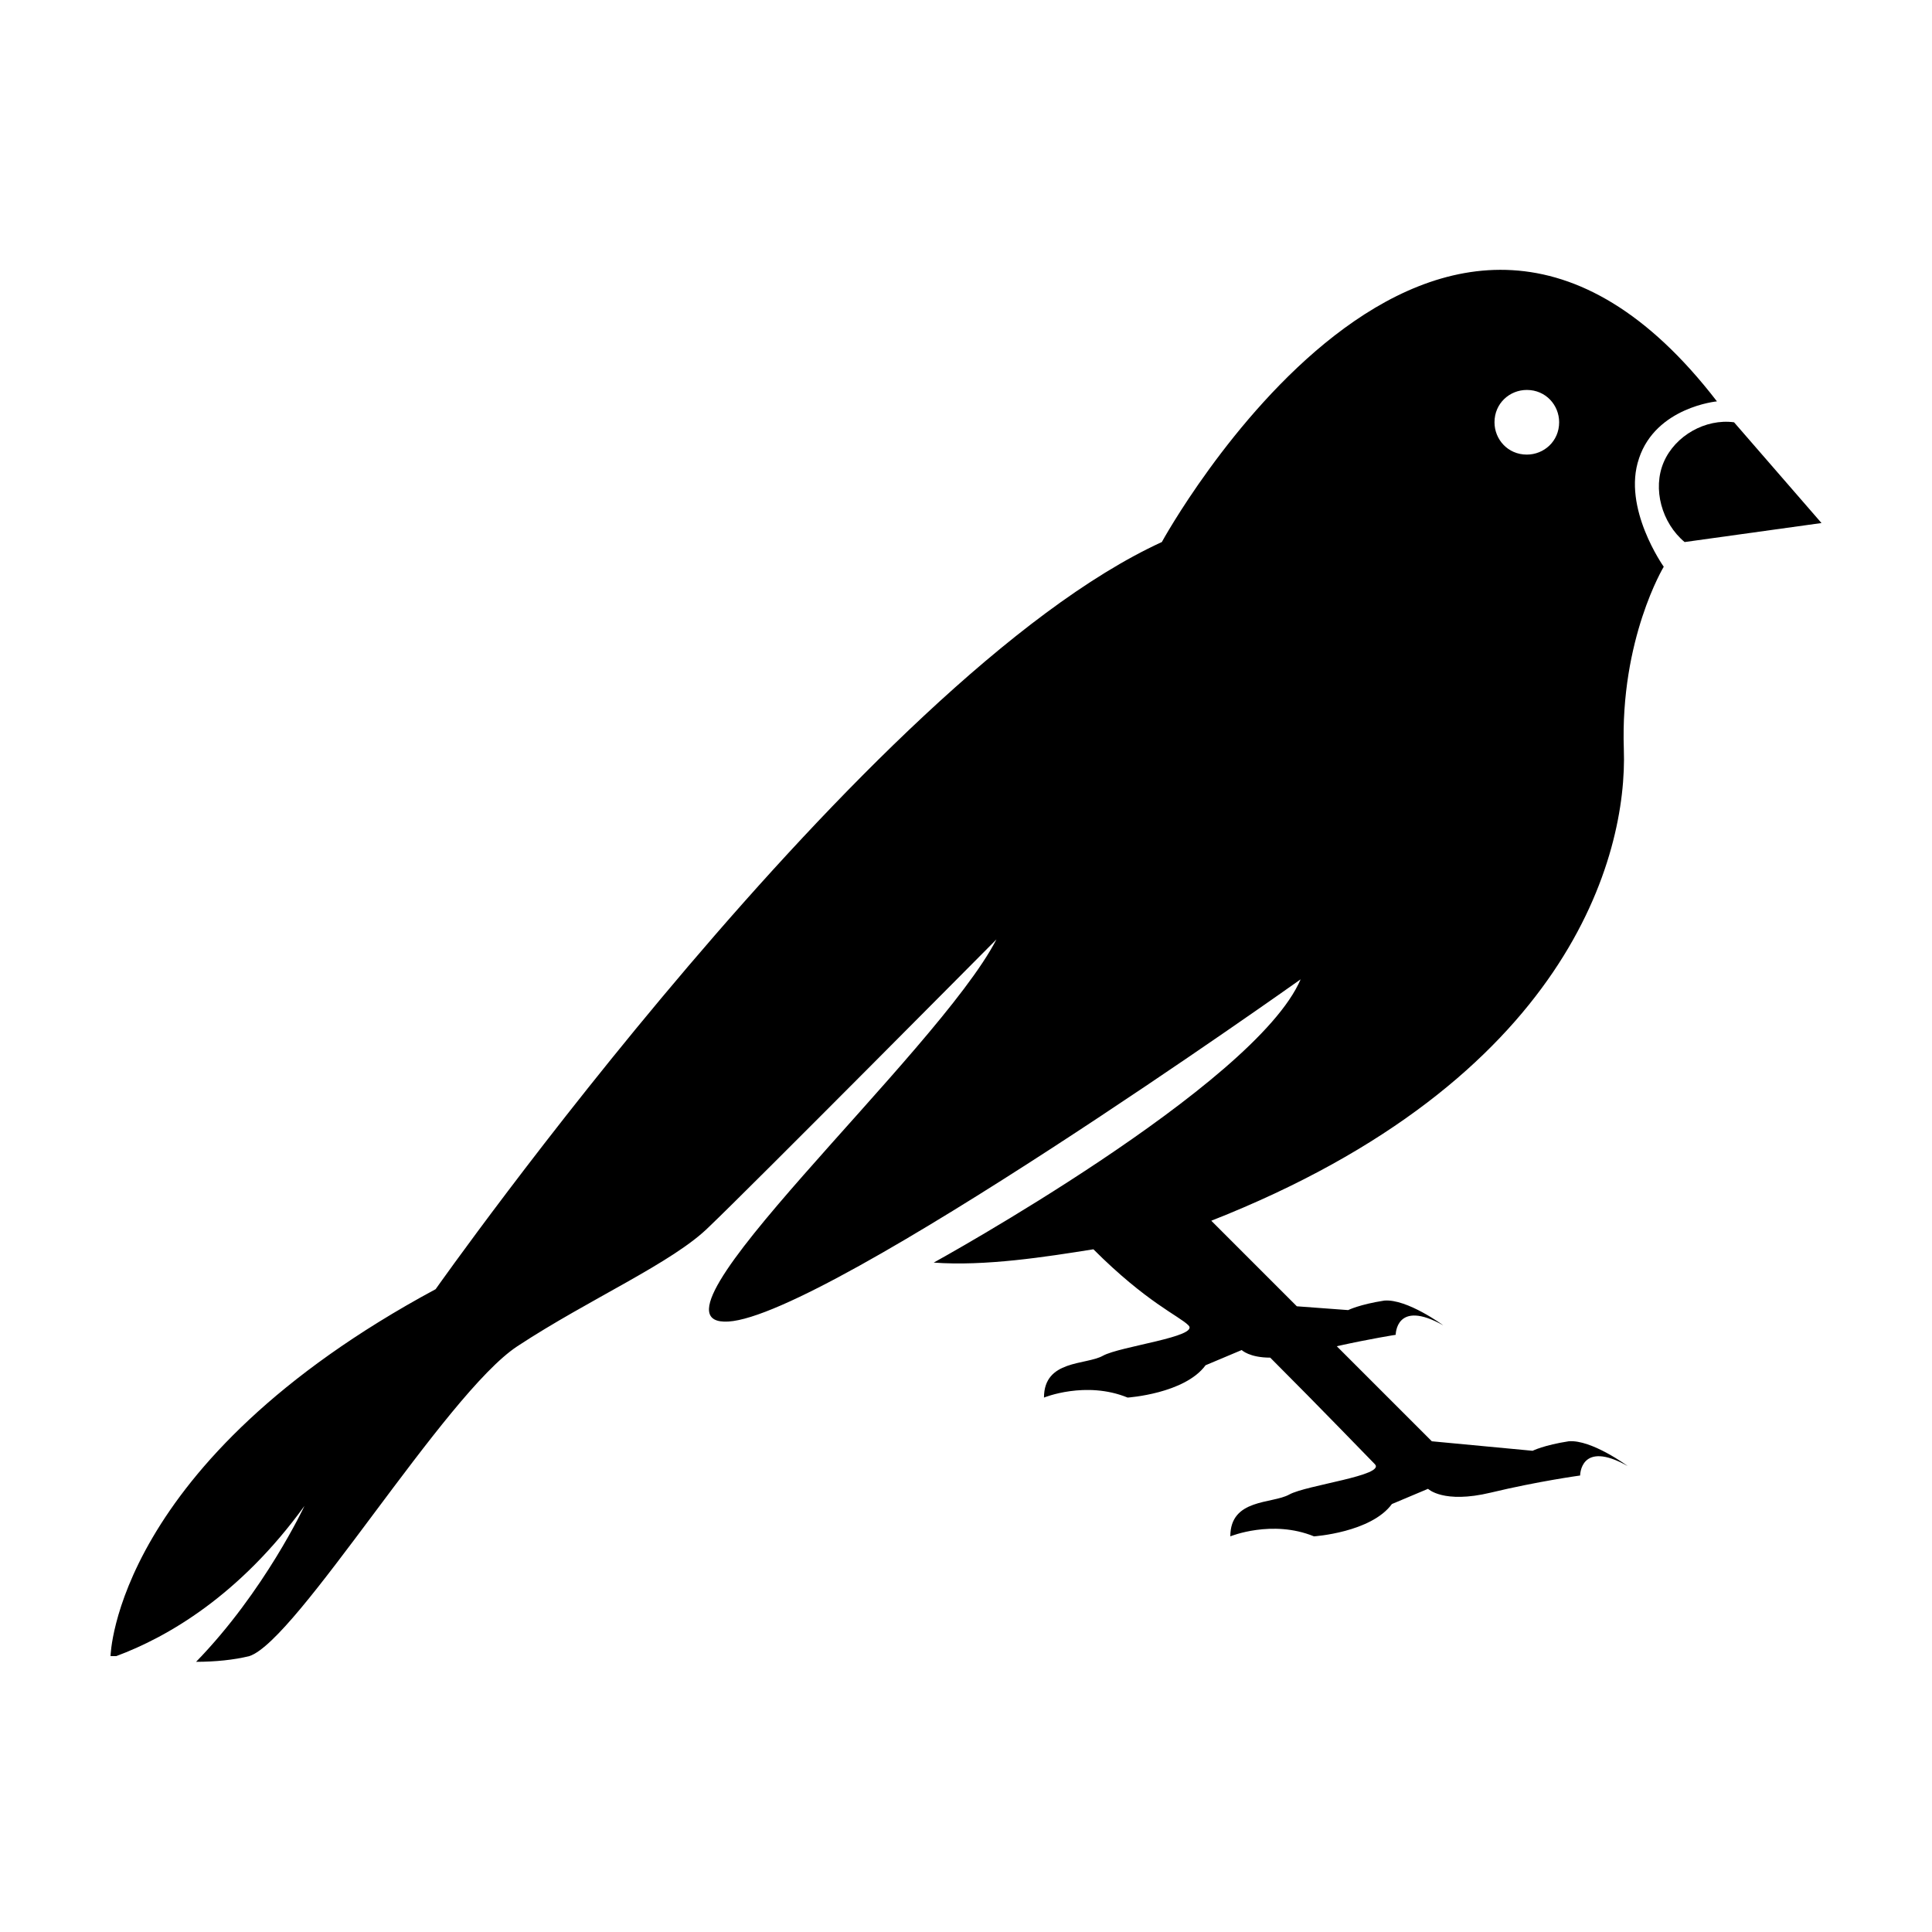 <?xml version="1.0" encoding="UTF-8"?>
<!-- The Best Svg Icon site in the world: iconSvg.co, Visit us! https://iconsvg.co -->
<svg fill="#000000" width="800px" height="800px" version="1.1" viewBox="144 144 512 512" xmlns="http://www.w3.org/2000/svg">
 <g>
  <path d="m603.54 255.91c-7.559-1.008-15.617 3.527-18.641 10.578-3.023 7.055-0.504 16.121 5.543 21.16l36.273-5.039z"/>
  <path d="m578.35 265.48c4.535-13.602 20.656-15.113 20.656-15.113-74.059-96.227-147.11 37.281-147.11 37.281-78.09 35.77-192.45 198-192.45 198-85.145 45.848-86.152 97.238-86.152 97.238h1.512c13.602-5.039 32.746-16.121 49.879-39.801 0 0-10.578 22.672-28.719 41.312 5.039 0 10.078-0.504 14.105-1.512 12.594-4.031 51.891-69.527 71.039-82.121 19.145-12.594 41.312-22.168 50.883-31.738 10.078-9.574 76.074-76.074 76.074-76.074-15.617 30.23-97.234 102.78-71.039 101.27 26.199-1.512 151.65-90.688 151.65-90.688-12.09 28.215-97.234 75.066-97.234 75.066 13.602 1.008 29.727-1.512 42.32-3.527 14.105 14.105 22.672 17.633 25.191 20.152 3.023 3.023-18.137 5.543-22.672 8.062-4.535 2.519-15.617 1.008-15.617 11.082 0 0 11.082-4.535 22.168 0 0 0 15.113-1.008 20.656-8.566l9.574-4.031s2.016 2.016 7.559 2.016c13.602 13.602 26.199 26.703 27.711 28.215 3.023 3.023-18.137 5.543-22.672 8.062-4.535 2.519-15.617 1.008-15.617 11.082 0 0 11.082-4.535 22.168 0 0 0 15.113-1.008 20.656-8.566l9.574-4.031s4.031 4.031 16.625 1.008c12.594-3.023 23.68-4.535 23.68-4.535s0-9.574 12.594-2.519c0 0-9.574-7.055-15.617-6.551-6.551 1.008-9.574 2.519-9.574 2.519l-26.703-2.519-25.191-25.191c9.07-2.016 15.617-3.023 15.617-3.023s0-9.574 12.594-2.519c0 0-9.574-7.055-15.617-6.551-6.551 1.008-9.574 2.519-9.574 2.519l-13.602-1.008-22.672-22.672c94.715-37.281 110.34-96.73 109.33-124.95-1.008-29.223 10.578-48.367 10.578-48.367 0 0.012-11.086-15.605-6.551-28.707zm-29.727-1.008c-5.039 0-8.566-4.031-8.566-8.566 0-5.039 4.031-8.566 8.566-8.566 5.039 0 8.566 4.031 8.566 8.566 0 5.039-4.031 8.566-8.566 8.566z"/>
 </g>
</svg>